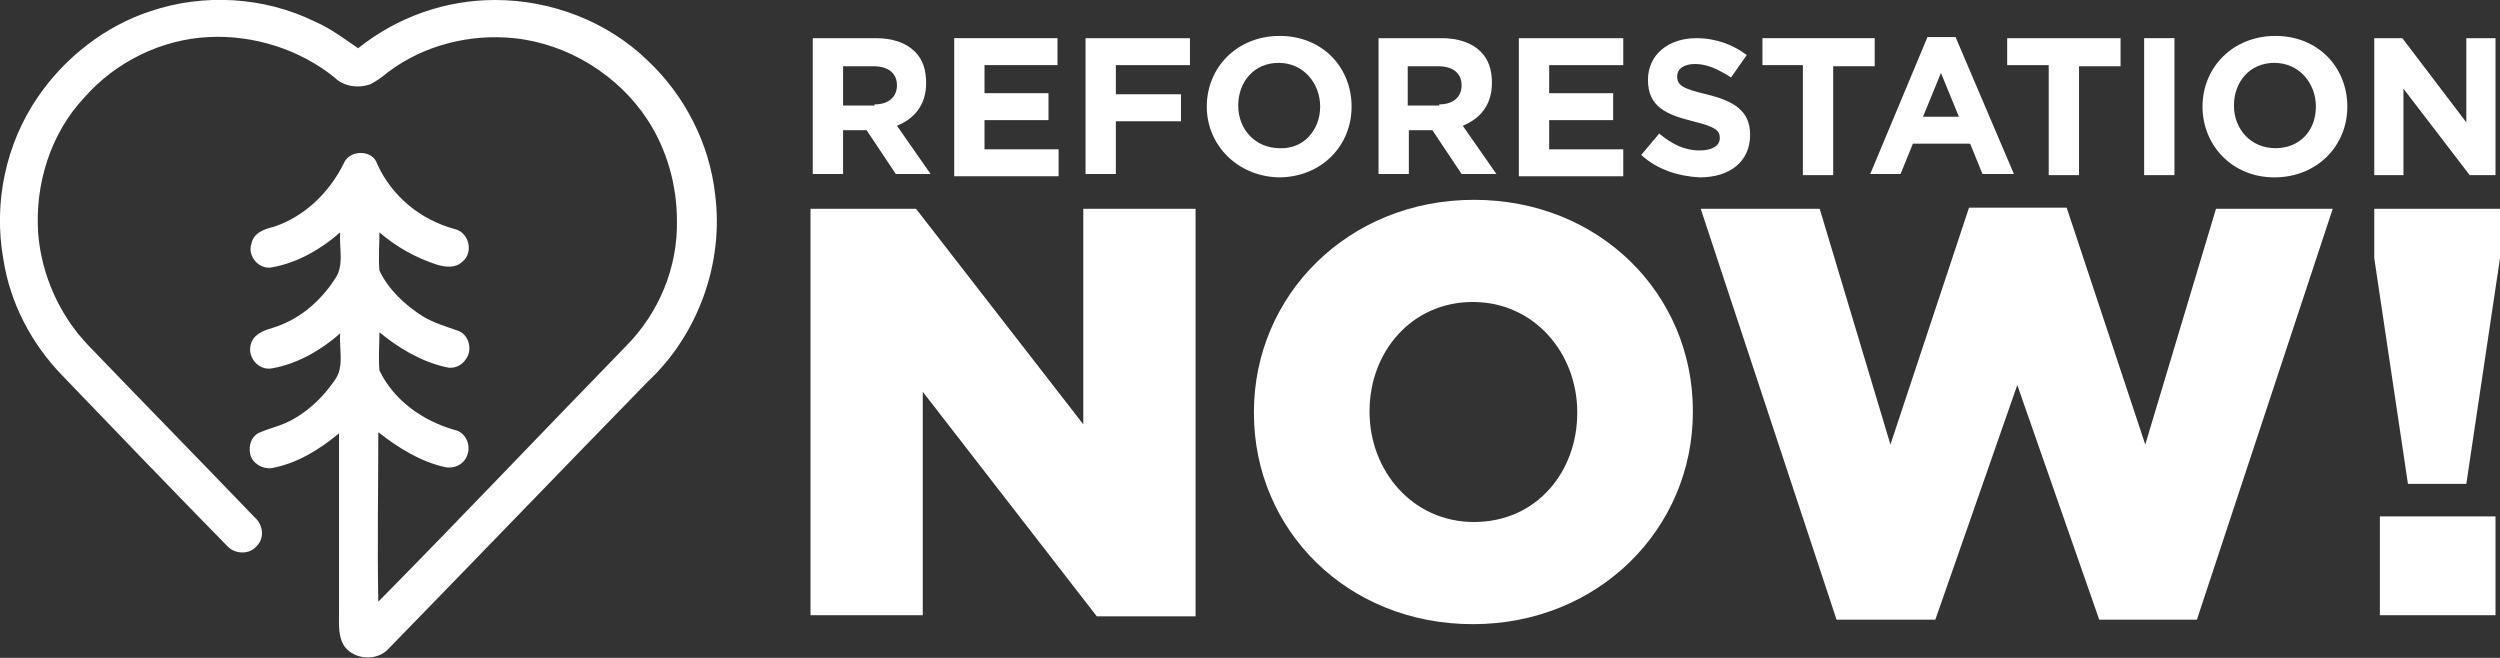 <?xml version="1.0" encoding="utf-8"?>
<!-- Generator: Adobe Illustrator 22.1.0, SVG Export Plug-In . SVG Version: 6.00 Build 0)  -->
<svg version="1.1" id="Layer_1" xmlns="http://www.w3.org/2000/svg" xmlns:xlink="http://www.w3.org/1999/xlink" x="0px" y="0px"
	 viewBox="0 0 222.7 58.6" style="enable-background:new 0 0 222.7 58.6;" xml:space="preserve">
<rect x="0" y="0" width="222.7" height="58.6" fill="#333333" stroke="none"/>
<style type="text/css">
	.st0{fill:#FFFFFF;}
</style>
<g>
	<path class="st0" d="M13.4,1c4.7-1.6,10.1-1.3,14.6,0.9c1.4,0.6,2.6,1.5,3.9,2.4C35.4,1.5,39.7,0,44.1,0c5,0,10,1.9,13.6,5.4
		c3.3,3.1,5.5,7.4,6,11.9c0.8,6.1-1.5,12.5-6,16.7C50,41.9,42.3,49.9,34.6,57.8c-1,1.1-3,1-3.9-0.2c-0.6-0.9-0.5-2-0.5-3
		c0-5.3,0-10.6,0-16c-1.8,1.5-3.8,2.7-6,3.1c-0.8,0.1-1.7-0.4-1.9-1.2c-0.2-0.8,0.1-1.7,0.9-2c0.7-0.3,1.5-0.5,2.2-0.8
		c1.8-0.8,3.3-2.2,4.4-3.8c0.9-1.2,0.4-2.8,0.5-4.2c-1.7,1.5-3.8,2.7-6,3.1c-1.3,0.3-2.4-1.1-1.9-2.3c0.3-0.8,1.2-1.1,1.9-1.3
		c2.3-0.7,4.2-2.3,5.5-4.3c0.9-1.2,0.4-2.8,0.5-4.2c-1.7,1.5-3.8,2.7-6,3.1c-1.2,0.3-2.3-1-1.9-2.1c0.2-1,1.2-1.3,2-1.5
		c2.7-0.9,4.9-3,6.2-5.6c0.5-1.3,2.6-1.3,3,0c1.3,2.9,3.9,5,6.9,5.8c1.3,0.3,1.7,2.1,0.7,2.9c-0.6,0.6-1.5,0.5-2.2,0.3
		c-1.9-0.6-3.7-1.6-5.2-2.9c0,1.1-0.1,2.3,0,3.4c0.8,1.7,2.3,3.1,3.9,4.1c1,0.6,2.1,0.9,3.2,1.3c0.9,0.4,1.2,1.7,0.6,2.5
		c-0.4,0.6-1.1,0.9-1.8,0.7c-2.2-0.5-4.2-1.7-5.9-3.1c0,1.1-0.1,2.3,0,3.4c1.3,2.7,3.9,4.5,6.7,5.3c1,0.2,1.5,1.4,1.1,2.3
		c-0.3,0.8-1.2,1.2-2,1c-2.2-0.5-4.1-1.7-5.9-3.1c0,5-0.1,10.1,0,15.1c7.4-7.5,14.7-15.2,22-22.7c3-3,4.7-7.1,4.6-11.3
		c0-3.1-0.9-6.3-2.6-8.9c-2.6-4-7.1-6.8-11.9-7.3c-3.9-0.4-8,0.6-11.2,3c-0.5,0.4-1,0.8-1.6,1.1c-1.1,0.4-2.4,0.2-3.2-0.6
		c-3.1-2.5-7.2-3.8-11.2-3.6c-4.2,0.2-8.3,2.2-11.1,5.4c-3,3.2-4.4,7.7-4.1,12.1c0.3,3.7,1.9,7.3,4.5,10C12.9,36,17.8,41,22.7,46.1
		c0.7,0.6,0.9,1.8,0.2,2.5c-0.6,0.8-1.9,0.8-2.6,0.1c-5-5.1-9.9-10.2-14.8-15.3C2.8,30.6,0.9,27,0.3,23.1c-0.9-5,0.2-10.3,3.1-14.5
		C5.8,5.1,9.4,2.3,13.4,1z"/>
</g>
<g>
	<path class="st0" d="M72.5,3.4H78c1.5,0,2.7,0.4,3.5,1.2c0.7,0.7,1,1.6,1,2.8v0c0,2-1.1,3.2-2.6,3.8l3,4.3h-3.1l-2.6-3.9h-2.1v3.9
		h-2.7V3.4z M77.9,9.3c1.3,0,2-0.7,2-1.7v0c0-1.1-0.8-1.7-2.1-1.7h-2.7v3.5H77.9z"/>
	<path class="st0" d="M85,3.4h9.2v2.4h-6.5v2.5h5.7v2.4h-5.7v2.6h6.6v2.4H85V3.4z"/>
	<path class="st0" d="M96.7,3.4h9.3v2.4h-6.6v2.6h5.8v2.4h-5.8v4.7h-2.7V3.4z"/>
	<path class="st0" d="M107.5,9.5L107.5,9.5c0-3.5,2.7-6.3,6.5-6.3c3.8,0,6.4,2.8,6.4,6.3v0c0,3.5-2.7,6.3-6.5,6.3
		C110.2,15.7,107.5,12.9,107.5,9.5z M117.6,9.5L117.6,9.5c0-2.1-1.5-3.9-3.7-3.9c-2.2,0-3.6,1.7-3.6,3.8v0c0,2.1,1.5,3.8,3.7,3.8
		C116.1,13.3,117.6,11.6,117.6,9.5z"/>
	<path class="st0" d="M122.8,3.4h5.6c1.5,0,2.7,0.4,3.5,1.2c0.7,0.7,1,1.6,1,2.8v0c0,2-1.1,3.2-2.6,3.8l3,4.3h-3.1l-2.6-3.9h-2.1
		v3.9h-2.7V3.4z M128.2,9.3c1.3,0,2-0.7,2-1.7v0c0-1.1-0.8-1.7-2.1-1.7h-2.7v3.5H128.2z"/>
	<path class="st0" d="M135.4,3.4h9.2v2.4H138v2.5h5.7v2.4H138v2.6h6.6v2.4h-9.3V3.4z"/>
	<path class="st0" d="M146.2,13.8l1.6-1.9c1.1,0.9,2.2,1.5,3.6,1.5c1.1,0,1.8-0.4,1.8-1.1v0c0-0.7-0.4-1-2.4-1.5
		c-2.4-0.6-4-1.3-4-3.7v0c0-2.2,1.8-3.7,4.3-3.7c1.8,0,3.3,0.6,4.5,1.5l-1.4,2c-1.1-0.7-2.1-1.2-3.2-1.2s-1.6,0.5-1.6,1.1v0
		c0,0.8,0.5,1.1,2.6,1.6c2.5,0.6,3.9,1.5,3.9,3.6v0c0,2.4-1.8,3.8-4.5,3.8C149.5,15.7,147.6,15.1,146.2,13.8z"/>
	<path class="st0" d="M160.7,5.8H157V3.4H167v2.5h-3.7v9.7h-2.7V5.8z"/>
	<path class="st0" d="M171.7,3.3h2.5l5.2,12.2h-2.8l-1.1-2.7h-5.1l-1.1,2.7h-2.7L171.7,3.3z M174.5,10.4l-1.6-3.9l-1.6,3.9H174.5z"
		/>
	<path class="st0" d="M182.5,5.8h-3.7V3.4h10.1v2.5h-3.7v9.7h-2.7V5.8z"/>
	<path class="st0" d="M191,3.4h2.7v12.2H191V3.4z"/>
	<path class="st0" d="M196.2,9.5L196.2,9.5c0-3.5,2.7-6.3,6.5-6.3s6.4,2.8,6.4,6.3v0c0,3.5-2.7,6.3-6.5,6.3S196.2,12.9,196.2,9.5z
		 M206.3,9.5L206.3,9.5c0-2.1-1.5-3.9-3.7-3.9S199,7.3,199,9.4v0c0,2.1,1.5,3.8,3.7,3.8S206.3,11.6,206.3,9.5z"/>
	<path class="st0" d="M211.5,3.4h2.5l5.7,7.5V3.4h2.6v12.2H220l-5.9-7.7v7.7h-2.6V3.4z"/>
</g>
<g>
	<path class="st0" d="M72.2,18.6h9.4l14.9,19.2V18.6h10v36.3h-8.8L82.2,34.9v19.9h-10V18.6z"/>
	<path class="st0" d="M111.7,36.8v-0.1c0-10.4,8.4-18.9,19.6-18.9c11.2,0,19.5,8.4,19.5,18.8v0.1c0,10.4-8.4,18.9-19.6,18.9
		C120,55.6,111.7,47.2,111.7,36.8z M140.5,36.8v-0.1c0-5.2-3.8-9.8-9.3-9.8c-5.5,0-9.2,4.5-9.2,9.7v0.1c0,5.2,3.8,9.8,9.3,9.8
		C136.9,46.5,140.5,42,140.5,36.8z"/>
	<path class="st0" d="M151.5,18.6h10.6l6.3,21l7-21.1h8.7l7,21.1l6.3-21h10.4l-12.1,36.6H187l-7.3-20.9l-7.3,20.9h-8.8L151.5,18.6z"
		/>
	<path class="st0" d="M211.5,23v-4.4h11.2V23l-3,20.1h-5.2L211.5,23z M212,46h10.3v8.8H212V46z"/>
</g>
</svg>
